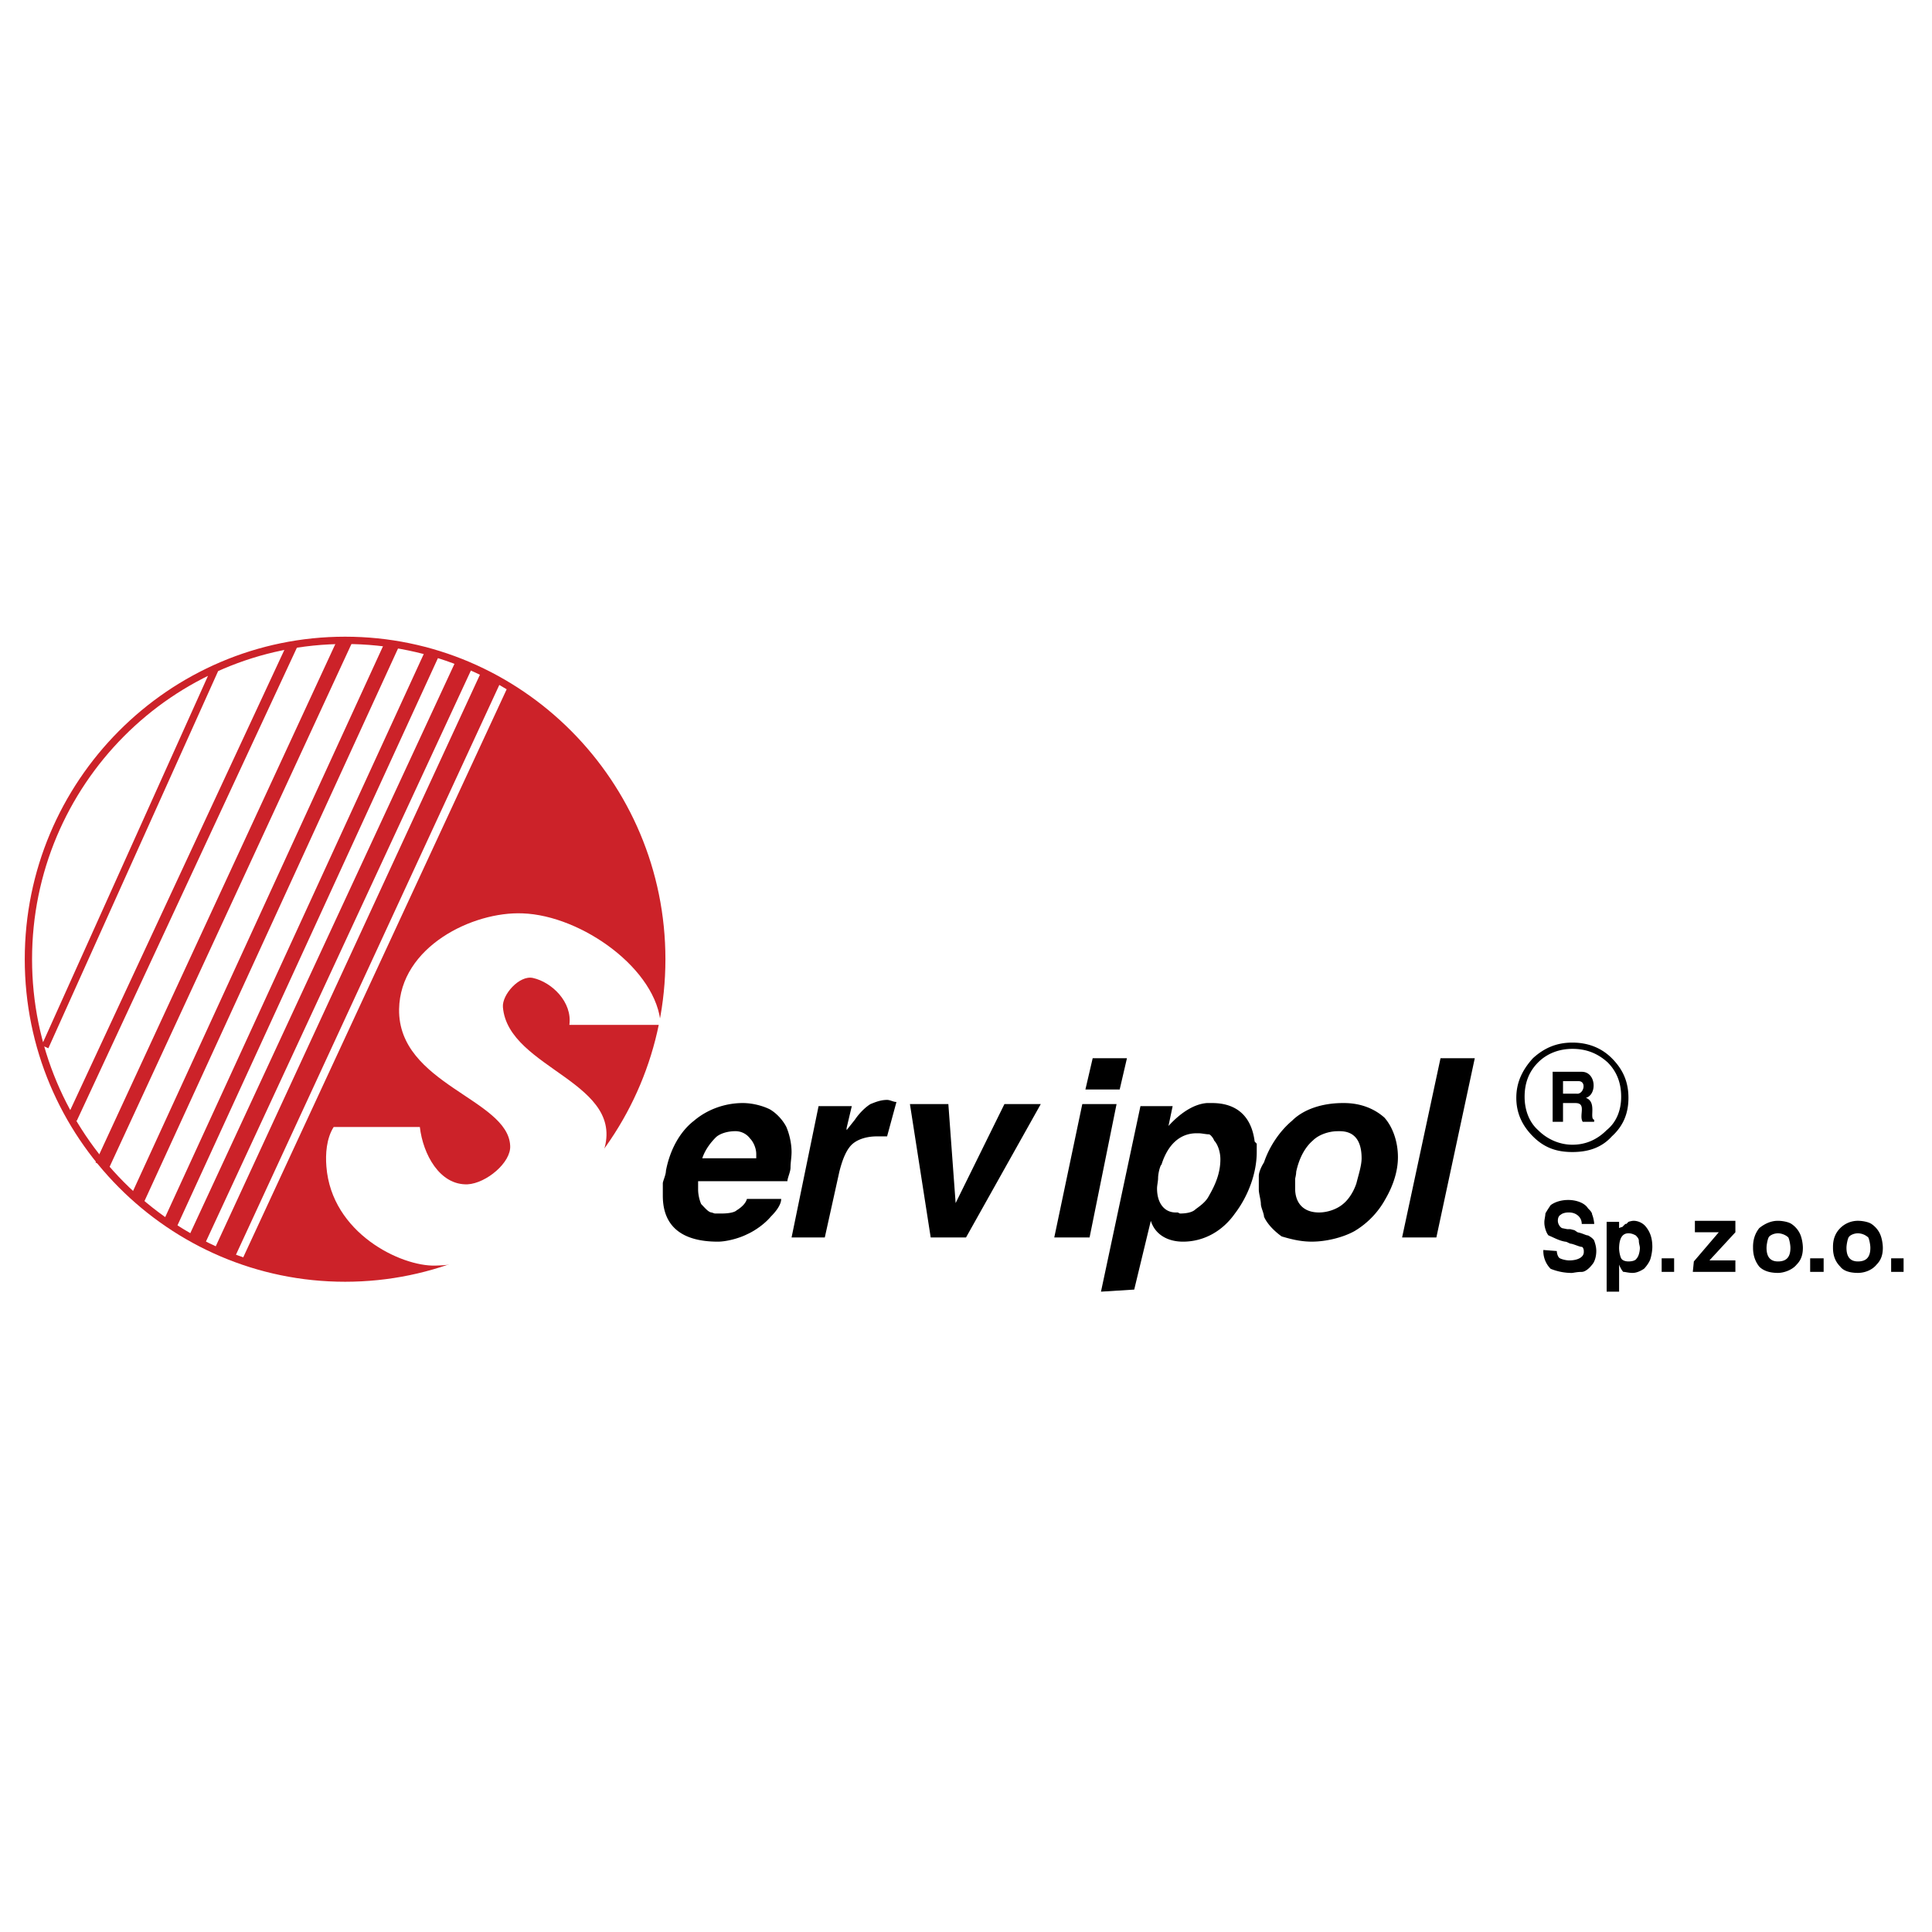 <svg xmlns="http://www.w3.org/2000/svg" width="2500" height="2500" viewBox="0 0 192.756 192.756"><path fill-rule="evenodd" clip-rule="evenodd" fill="#fff" d="M0 0h192.756v192.756H0V0z"/><path d="M24.174 125.646l26.52-57.185c9.531 5.926 15.332 15.908 15.332 27.24 0 17.571-14.192 31.815-31.595 31.815-3.73.002-6.942-.623-10.257-1.87z" fill-rule="evenodd" clip-rule="evenodd" fill="#cc2229"/><path d="M66.44 116.809c.415-2.184 1.451-3.951 2.797-4.99 1.347-1.145 3.108-1.768 4.869-1.768 1.036 0 2.072.311 2.693.623.726.416 1.347 1.145 1.658 1.768.311.729.518 1.664.518 2.496 0 .52-.104 1.039-.104 1.559 0 .416-.311 1.041-.311 1.352h-8.909v.832c0 .623.207 1.248.311 1.455.311.312.726.832 1.036.832l.311.104h.726c.621 0 1.243-.104 1.45-.311.518-.312.932-.729 1.036-1.145h3.418c0 .52-.414 1.145-1.036 1.768-.518.623-1.451 1.352-2.383 1.768-.829.416-2.072.729-2.9.729-3.625 0-5.491-1.561-5.491-4.576v-1.246c0-.211.311-.834.311-1.25zm3.625-1.248H75.452v-.416c0-.623-.311-1.248-.621-1.559a1.812 1.812 0 0 0-1.451-.729c-.932 0-1.657.312-1.968.623-.414.416-1.036 1.145-1.347 2.081zm8.91 7.902l2.693-13.102h3.315l-.518 2.184v.209l.829-1.041c.414-.623 1.036-1.246 1.554-1.559.518-.209 1.036-.416 1.657-.416.311 0 .622.207.933.207l-.933 3.432h-1.037c-.828 0-1.761.209-2.382.729s-1.036 1.559-1.347 2.807l-1.45 6.551h-3.314v-.001zm13.881 0l-2.072-13.309h3.833l.726 9.877 4.869-9.877h3.626l-7.459 13.309h-3.523zm12.328 0l2.797-13.309h3.418l-2.693 13.309h-3.522zm3.107-14.764l.726-3.119h3.418l-.725 3.119h-3.419zm1.554 20.17l3.937-18.508h3.212l-.415 1.977c1.14-1.248 2.486-2.184 3.833-2.287h.518c2.486 0 3.937 1.352 4.248 3.846l.207.209V114.938c0 2.078-.829 4.365-2.176 6.133-1.243 1.768-3.107 2.809-5.18 2.809-1.554 0-2.797-.729-3.211-2.08l-1.657 6.861-3.316.208zm6.008-12.685c-.207.416-.311 1.041-.311 1.354 0 .311-.104.727-.104 1.039 0 1.455.726 2.391 1.865 2.391h.207l.207.104c.621 0 1.243-.104 1.554-.416.415-.311 1.036-.727 1.347-1.352.726-1.246 1.14-2.391 1.14-3.639 0-.832-.311-1.559-.621-1.871-.104-.312-.415-.623-.519-.623-.311 0-.725-.105-1.036-.105h-.206c-1.658 0-2.901 1.145-3.523 3.225v-.107zm10.255-.207c.519-1.561 1.555-3.119 2.797-4.158 1.14-1.145 3.005-1.768 5.076-1.768h.104c1.762 0 3.108.623 4.041 1.455.828.936 1.346 2.391 1.346 3.951 0 1.455-.518 2.91-1.242 4.158a8.44 8.44 0 0 1-3.108 3.223c-1.14.625-2.797 1.041-4.247 1.041-1.243 0-2.279-.312-3.004-.521-.726-.52-1.45-1.246-1.762-1.975 0-.312-.311-.936-.311-1.248 0-.416-.207-1.039-.207-1.455v-1.352c0-.416.31-1.039.517-1.351zm3.212.935c0 .312-.104.625-.104.729v.936c0 1.455.828 2.391 2.382 2.391.829 0 1.762-.312 2.383-.832.519-.416 1.036-1.143 1.348-2.078.207-.832.518-1.768.518-2.496 0-1.768-.726-2.703-2.176-2.703h-.207c-.829 0-1.865.312-2.486.936-.725.621-1.347 1.662-1.658 3.117zm10.567 6.551l3.833-17.883h3.418l-3.833 17.883h-3.418zm21.857-14.037c0-1.352-.414-2.494-1.347-3.43-1.035-.938-2.175-1.352-3.521-1.352-1.243 0-2.486.414-3.419 1.352-.933.936-1.347 2.078-1.347 3.43 0 1.248.414 2.496 1.347 3.328.933.936 2.176 1.455 3.419 1.455 1.347 0 2.486-.52 3.418-1.455 1.036-.832 1.45-2.08 1.45-3.328zm.726.105c0 1.559-.519 2.807-1.658 3.846-1.035 1.145-2.382 1.561-3.936 1.561-1.555 0-2.797-.416-3.937-1.561-1.036-1.039-1.657-2.287-1.657-3.846 0-1.561.621-2.809 1.657-3.951 1.14-1.041 2.382-1.561 3.937-1.561 1.554 0 2.9.52 3.936 1.561 1.139 1.143 1.658 2.391 1.658 3.951zm-7.563 2.391v-4.99h2.9c1.45 0 1.555 2.287.415 2.6 1.14.414.311 2.078.828 2.182v.209h-1.14c-.414-.623.415-1.871-.725-1.871h-1.243v1.871h-1.035v-.001zm1.036-2.807h1.347c.725.104 1.036-1.248.207-1.248h-1.554v1.248zm-1.968 15.596l1.347.104c0 .207.104.623.312.727.207.105.621.209.932.209.829 0 1.45-.312 1.45-.832v-.104c0-.209-.104-.416-.207-.416-.207 0-.621-.209-1.036-.312-.207 0-.414-.207-.621-.207-.622-.105-1.14-.416-1.657-.625-.207-.207-.414-.832-.414-1.248v-.104c0-.207.104-.623.104-.832.104-.207.311-.52.518-.83.414-.312 1.036-.521 1.761-.521.829 0 1.657.312 1.969.832.207.209.414.416.414.625.104.207.207.727.207.936h-1.243c0-.729-.621-1.145-1.243-1.145h-.104c-.311 0-.621.104-.725.209-.208.104-.312.311-.312.623s.208.623.415.729l.518.104h.311l.415.104.311.209c.518.104.829.311 1.036.311.207.104.518.312.621.52.104.312.207.625.207 1.041 0 .623-.207 1.143-.414 1.352-.311.416-.726.727-1.036.727-.518 0-.828.105-1.036.105a5.63 5.63 0 0 1-2.071-.416 2.518 2.518 0 0 1-.726-1.768v-.107h-.003zm7.562-.209c0 .416.104.832.207 1.039.104.209.415.312.726.312.414 0 .725-.104.828-.312.208-.207.312-.727.312-1.039 0-.207-.104-.416-.104-.729 0-.207-.208-.416-.312-.52-.207-.104-.414-.207-.725-.207-.622 0-.933.52-.933 1.559v-.103h.001zm-1.243-.623v-1.977h1.243v.625s.207-.105.311-.105l.312-.311h.104l.207-.209s.311-.104.518-.104c.414 0 .933.207 1.243.623.415.521.621 1.145.621 1.977 0 .416-.103.936-.206 1.248-.104.311-.415.727-.622.936-.311.207-.726.416-1.14.416s-.725-.105-.933-.105c-.104-.104-.311-.416-.414-.727v2.703h-1.243v-4.99h-.001zm5.49 3.014v-1.352h1.243v1.352h-1.243zm3.211-1.039l2.486-2.91H169.1v-1.145h4.04v1.145l-2.59 2.807h2.59v1.143h-4.248l.103-1.04zm9.635-1.352c0-.312-.104-.832-.207-1.039-.207-.209-.622-.416-1.036-.416s-.829.207-.933.416c-.104.207-.207.727-.207 1.039 0 .936.414 1.352 1.14 1.352.829 0 1.243-.416 1.243-1.352zm-3.73-.104c0-.729.207-1.352.622-1.871.518-.416 1.139-.729 1.864-.729.414 0 1.036.104 1.347.312.311.207.621.52.828.936.208.416.312 1.039.312 1.455 0 .729-.207 1.248-.622 1.664-.414.52-1.243.832-1.864.832-.829 0-1.45-.209-1.864-.625-.415-.52-.622-1.143-.622-1.871v-.103h-.001zm5.699 2.495v-1.352h1.346v1.352h-1.346zm6.007-2.391c0-.312-.104-.832-.207-1.039a1.575 1.575 0 0 0-1.036-.416c-.415 0-.829.207-.933.416-.104.207-.207.727-.207 1.039 0 .936.414 1.352 1.14 1.352.829 0 1.243-.416 1.243-1.352zm-3.729-.104c0-.729.207-1.352.726-1.871a2.493 2.493 0 0 1 1.761-.729c.414 0 1.036.104 1.347.312.311.207.621.52.829.936.207.416.311 1.039.311 1.455 0 .729-.207 1.248-.622 1.664-.414.52-1.14.832-1.864.832-.829 0-1.45-.209-1.761-.625-.519-.52-.726-1.143-.726-1.871v-.103h-.001zm5.802 2.495v-1.352h1.242v1.352h-1.242z" fill-rule="evenodd" clip-rule="evenodd"/><path d="M21.481 66.694L4.492 104.436M34.43 63.887c17.403 0 31.595 14.244 31.595 31.815s-14.192 31.815-31.595 31.815c-17.404 0-31.596-14.244-31.596-31.815S17.026 63.887 34.43 63.887z" fill="none" stroke="#cc2229" stroke-width=".728" stroke-miterlimit="2.613"/><path fill="none" stroke="#cc2229" stroke-width="1.04" stroke-linejoin="round" stroke-miterlimit="2.613" d="M7.186 111.609l21.961-47.202"/><path fill="none" stroke="#cc2229" stroke-width="1.768" stroke-linejoin="round" stroke-miterlimit="2.613" d="M19.617 123.773l26.726-57.599"/><path fill="none" stroke="#cc2229" stroke-width="2.183" stroke-linejoin="round" stroke-miterlimit="2.613" d="M22.414 125.021l26.623-57.599"/><path d="M16.923 122.215l26.209-57.08m-29.42 54.48l25.38-55.312m-28.903 51.986L34.43 63.887" fill="none" stroke="#cc2229" stroke-width="1.456" stroke-linejoin="round" stroke-miterlimit="2.613"/><path d="M65.922 102.252c-.311-5.51-7.873-10.917-13.778-11.125-4.972-.208-12.223 3.327-12.327 9.566-.104 7.486 10.877 8.941 11.084 13.619.104 1.664-2.383 3.744-4.247 3.848-2.797.104-4.455-3.016-4.766-5.719H33.29c-.725 1.145-.829 2.703-.725 3.951.518 6.654 7.458 9.98 10.877 9.877 6.63-.104 15.953-5.303 16.679-11.125 2.693-7.174-9.427-8.422-9.945-14.66-.103-1.246 1.658-3.223 3.004-2.91 1.865.416 3.937 2.391 3.626 4.678h9.116z" fill-rule="evenodd" clip-rule="evenodd" fill="#fff"/></svg>